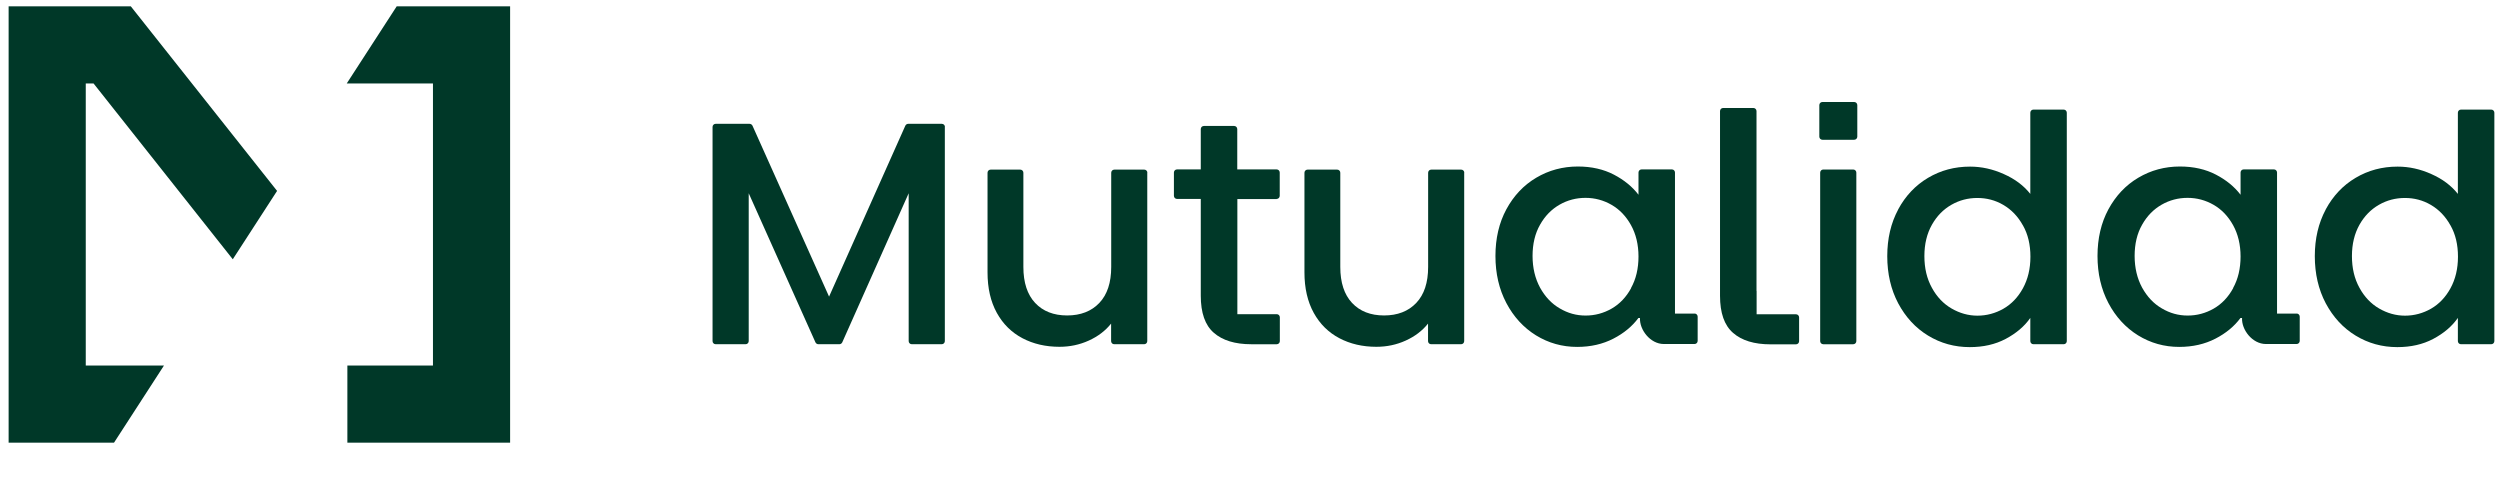 <svg width="249" height="48" viewBox="0 0 249 48" fill="none" xmlns="http://www.w3.org/2000/svg">
<path d="M39.511 0.631L34.534 8.315H43.123V36.406H34.598V44.09H50.807V0.631H39.511Z" fill="#003828"/>
<path d="M8.542 36.406V8.315H9.32L23.185 25.824L27.597 19.014L13.029 0.631H0.859V44.09H11.356L16.332 36.406H8.542Z" fill="#003828"/>
<path d="M94.106 12.642V33.977C94.106 34.147 93.967 34.285 93.797 34.285H90.813C90.642 34.285 90.504 34.147 90.504 33.977V19.249L83.886 34.104C83.832 34.211 83.726 34.285 83.598 34.285H81.509C81.392 34.285 81.275 34.211 81.222 34.104L74.572 19.249V33.977C74.572 34.147 74.433 34.285 74.263 34.285H71.279C71.108 34.285 70.97 34.147 70.97 33.977V12.642C70.97 12.471 71.108 12.332 71.279 12.332H74.657C74.774 12.332 74.891 12.407 74.945 12.514L82.575 29.543L90.173 12.514C90.227 12.407 90.333 12.332 90.461 12.332H93.807C93.978 12.332 94.116 12.471 94.116 12.642H94.106Z" fill="#003828"/>
<path d="M114.268 17.192V33.976C114.268 34.147 114.13 34.285 113.959 34.285H110.975C110.805 34.285 110.666 34.147 110.666 33.976V32.229C110.101 32.943 109.355 33.508 108.439 33.923C107.523 34.339 106.553 34.541 105.519 34.541C104.144 34.541 102.919 34.254 101.842 33.689C100.766 33.124 99.903 32.282 99.285 31.163C98.667 30.044 98.358 28.701 98.358 27.124V17.203C98.358 17.032 98.496 16.894 98.667 16.894H101.619C101.789 16.894 101.928 17.032 101.928 17.203V26.591C101.928 28.147 102.322 29.341 103.1 30.172C103.878 31.003 104.944 31.419 106.286 31.419C107.629 31.419 108.705 31.003 109.494 30.172C110.283 29.341 110.677 28.147 110.677 26.591V17.203C110.677 17.032 110.815 16.894 110.986 16.894H113.97C114.14 16.894 114.279 17.032 114.279 17.203L114.268 17.192Z" fill="#003828"/>
<path d="M145.834 17.192V33.976C145.834 34.147 145.695 34.285 145.525 34.285H142.541C142.37 34.285 142.232 34.147 142.232 33.976V32.229C141.667 32.943 140.921 33.508 140.004 33.923C139.088 34.339 138.118 34.541 137.084 34.541C135.71 34.541 134.484 34.254 133.408 33.689C132.332 33.124 131.468 32.282 130.85 31.163C130.232 30.044 129.923 28.701 129.923 27.124V17.203C129.923 17.032 130.062 16.894 130.232 16.894H133.184C133.355 16.894 133.493 17.032 133.493 17.203V26.591C133.493 28.147 133.887 29.341 134.665 30.172C135.443 31.003 136.509 31.419 137.852 31.419C139.195 31.419 140.271 31.003 141.059 30.172C141.848 29.341 142.242 28.147 142.242 26.591V17.203C142.242 17.032 142.381 16.894 142.551 16.894H145.535C145.706 16.894 145.844 17.032 145.844 17.203L145.834 17.192Z" fill="#003828"/>
<path d="M184.891 17.192V33.977C184.891 34.147 184.753 34.286 184.582 34.286H181.598C181.428 34.286 181.289 34.147 181.289 33.977V17.192C181.289 17.022 181.428 16.883 181.598 16.883H184.582C184.753 16.883 184.891 17.022 184.891 17.192Z" fill="#003828"/>
<path d="M184.987 10.468V13.611C184.987 13.782 184.848 13.921 184.678 13.921H181.513C181.342 13.921 181.204 13.782 181.204 13.611V10.468C181.204 10.297 181.342 10.159 181.513 10.159H184.678C184.848 10.159 184.987 10.297 184.987 10.468Z" fill="#003828"/>
<path d="M189.058 20.858C189.782 19.515 190.773 18.46 192.031 17.714C193.288 16.968 194.674 16.595 196.219 16.595C197.359 16.595 198.478 16.84 199.587 17.341C200.695 17.831 201.569 18.492 202.219 19.313V11.224C202.219 11.054 202.357 10.915 202.528 10.915H205.544C205.714 10.915 205.853 11.054 205.853 11.224V33.976C205.853 34.147 205.714 34.285 205.544 34.285H202.528C202.357 34.285 202.219 34.147 202.219 33.976V31.664C201.633 32.506 200.812 33.198 199.768 33.753C198.723 34.307 197.53 34.573 196.187 34.573C194.674 34.573 193.288 34.19 192.031 33.422C190.773 32.655 189.793 31.579 189.058 30.204C188.333 28.829 187.971 27.263 187.971 25.515C187.971 23.767 188.333 22.222 189.058 20.869V20.858ZM201.473 22.435C200.983 21.55 200.333 20.879 199.533 20.41C198.734 19.941 197.871 19.718 196.944 19.718C196.017 19.718 195.153 19.941 194.354 20.4C193.555 20.858 192.905 21.519 192.415 22.392C191.924 23.266 191.669 24.3 191.669 25.504C191.669 26.708 191.914 27.753 192.415 28.659C192.905 29.564 193.566 30.257 194.375 30.726C195.185 31.195 196.049 31.44 196.954 31.44C197.86 31.44 198.745 31.206 199.544 30.747C200.343 30.289 200.993 29.607 201.484 28.712C201.974 27.817 202.23 26.772 202.23 25.568C202.23 24.364 201.984 23.33 201.484 22.446L201.473 22.435Z" fill="#003828"/>
<path d="M231.642 20.858C232.367 19.515 233.358 18.46 234.616 17.714C235.873 16.968 237.259 16.595 238.804 16.595C239.944 16.595 241.063 16.84 242.171 17.341C243.28 17.831 244.154 18.492 244.804 19.313V11.224C244.804 11.054 244.942 10.915 245.113 10.915H248.129C248.299 10.915 248.438 11.054 248.438 11.224V33.976C248.438 34.147 248.299 34.285 248.129 34.285H245.113C244.942 34.285 244.804 34.147 244.804 33.976V31.664C244.217 32.506 243.397 33.198 242.353 33.753C241.308 34.307 240.115 34.573 238.772 34.573C237.259 34.573 235.873 34.19 234.616 33.422C233.358 32.655 232.378 31.579 231.642 30.204C230.918 28.829 230.555 27.263 230.555 25.515C230.555 23.767 230.918 22.222 231.642 20.869V20.858ZM244.058 22.435C243.567 21.55 242.917 20.879 242.118 20.41C241.319 19.941 240.456 19.718 239.528 19.718C238.601 19.718 237.738 19.941 236.939 20.4C236.14 20.858 235.49 21.519 234.999 22.392C234.509 23.266 234.253 24.3 234.253 25.504C234.253 26.708 234.498 27.753 234.999 28.659C235.49 29.564 236.15 30.257 236.96 30.726C237.77 31.195 238.633 31.44 239.539 31.44C240.445 31.44 241.329 31.206 242.129 30.747C242.928 30.289 243.578 29.607 244.068 28.712C244.558 27.817 244.814 26.772 244.814 25.568C244.814 24.364 244.569 23.33 244.068 22.446L244.058 22.435Z" fill="#003828"/>
<path d="M127.152 19.814C127.323 19.814 127.461 19.675 127.461 19.505V17.182C127.461 17.011 127.323 16.873 127.152 16.873H123.231V12.855C123.231 12.684 123.092 12.546 122.922 12.546H119.906C119.735 12.546 119.597 12.684 119.597 12.855V16.873H117.231C117.06 16.873 116.922 17.011 116.922 17.182V19.505C116.922 19.675 117.06 19.814 117.231 19.814H119.597V29.448C119.597 31.153 120.023 32.389 120.897 33.145C121.76 33.902 123.007 34.286 124.627 34.286H127.163C127.334 34.286 127.472 34.147 127.472 33.977V31.6C127.472 31.43 127.334 31.291 127.163 31.291H123.241V19.825H127.163L127.152 19.814Z" fill="#003828"/>
<path d="M168.799 31.238H166.828V17.181C166.828 17.011 166.689 16.872 166.519 16.872H163.503C163.332 16.872 163.194 17.011 163.194 17.181V19.398C162.586 18.599 161.766 17.927 160.743 17.394C159.72 16.861 158.526 16.584 157.162 16.584C155.649 16.584 154.263 16.957 153.006 17.703C151.748 18.449 150.768 19.494 150.033 20.847C149.308 22.19 148.946 23.746 148.946 25.494C148.946 27.241 149.308 28.808 150.033 30.183C150.757 31.557 151.748 32.634 152.984 33.401C154.231 34.168 155.595 34.552 157.087 34.552C158.43 34.552 159.634 34.275 160.689 33.731C161.744 33.188 162.576 32.495 163.183 31.674H163.343C163.279 32.825 164.355 34.264 165.719 34.264H168.778C168.948 34.264 169.087 34.126 169.087 33.955V31.536C169.087 31.366 168.948 31.227 168.778 31.227L168.799 31.238ZM162.458 28.701C161.968 29.596 161.318 30.279 160.519 30.737C159.72 31.195 158.856 31.429 157.929 31.429C157.002 31.429 156.16 31.195 155.35 30.715C154.54 30.247 153.89 29.554 153.389 28.648C152.899 27.742 152.643 26.687 152.643 25.494C152.643 24.3 152.889 23.256 153.389 22.382C153.88 21.508 154.53 20.847 155.329 20.389C156.128 19.931 156.991 19.707 157.919 19.707C158.846 19.707 159.709 19.941 160.508 20.4C161.307 20.858 161.958 21.54 162.448 22.424C162.938 23.309 163.194 24.353 163.194 25.547C163.194 26.74 162.949 27.795 162.448 28.691L162.458 28.701Z" fill="#003828"/>
<path d="M174.948 28.968V11.064C174.948 10.894 174.81 10.755 174.639 10.755H171.623C171.453 10.755 171.314 10.894 171.314 11.064V29.458C171.314 31.163 171.74 32.399 172.614 33.156C173.478 33.913 174.724 34.296 176.344 34.296H178.881C179.051 34.296 179.19 34.158 179.19 33.987V31.611C179.19 31.44 179.051 31.302 178.881 31.302H174.959V28.989L174.948 28.968Z" fill="#003828"/>
<path d="M228.765 31.238H226.793V17.181C226.793 17.011 226.655 16.872 226.484 16.872H223.469C223.298 16.872 223.16 17.011 223.16 17.181V19.398C222.552 18.599 221.732 17.927 220.708 17.394C219.685 16.861 218.492 16.584 217.128 16.584C215.615 16.584 214.229 16.957 212.972 17.703C211.714 18.449 210.734 19.494 209.998 20.847C209.274 22.19 208.911 23.746 208.911 25.494C208.911 27.241 209.274 28.808 209.998 30.183C210.723 31.557 211.714 32.634 212.95 33.401C214.197 34.168 215.561 34.552 217.053 34.552C218.396 34.552 219.6 34.275 220.655 33.731C221.71 33.188 222.541 32.495 223.149 31.674H223.309C223.245 32.825 224.321 34.264 225.685 34.264H228.744C228.914 34.264 229.053 34.126 229.053 33.955V31.536C229.053 31.366 228.914 31.227 228.744 31.227L228.765 31.238ZM222.424 28.701C221.934 29.596 221.284 30.279 220.485 30.737C219.685 31.195 218.822 31.429 217.895 31.429C216.968 31.429 216.126 31.195 215.316 30.715C214.506 30.247 213.856 29.554 213.355 28.648C212.865 27.742 212.609 26.687 212.609 25.494C212.609 24.3 212.854 23.256 213.355 22.382C213.845 21.508 214.496 20.847 215.295 20.389C216.094 19.931 216.957 19.707 217.884 19.707C218.812 19.707 219.675 19.941 220.474 20.4C221.273 20.858 221.923 21.54 222.414 22.424C222.904 23.309 223.16 24.353 223.16 25.547C223.16 26.74 222.914 27.795 222.414 28.691L222.424 28.701Z" fill="#003828"/>
</svg>
